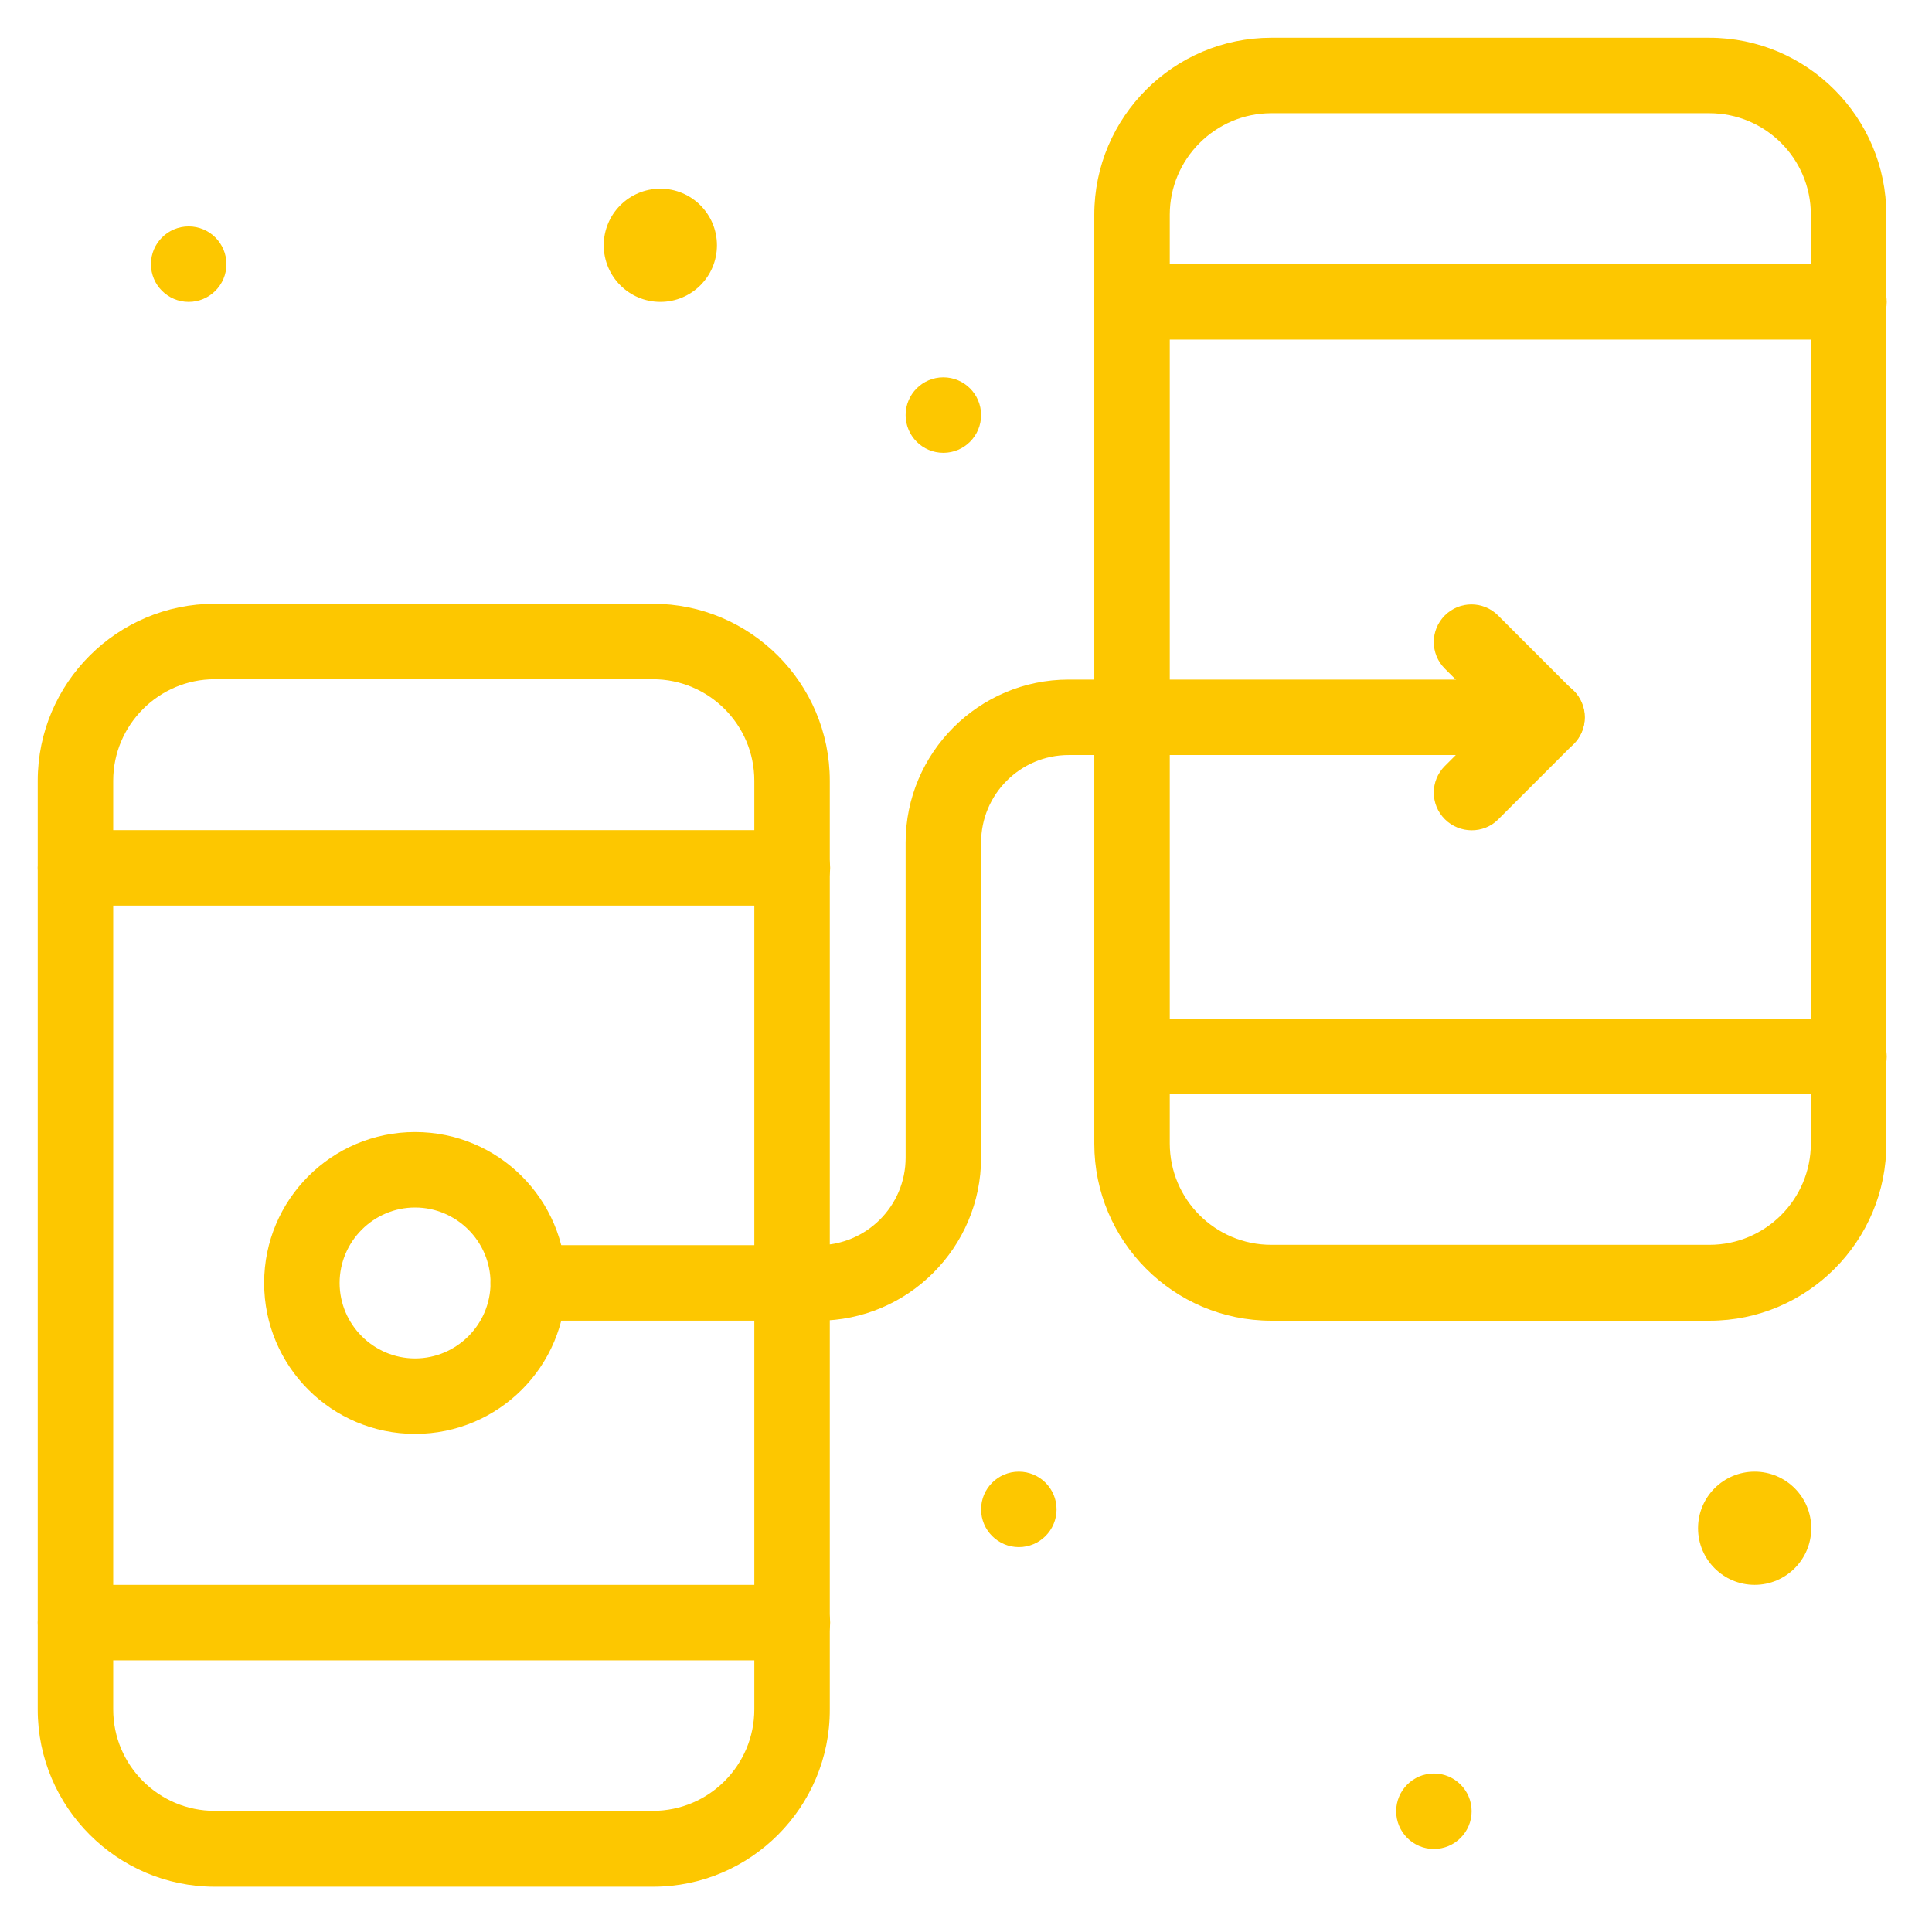 <svg width="64" height="64" viewBox="0 0 64 64" fill="none" xmlns="http://www.w3.org/2000/svg">
<path d="M21.875 10C22.91 10 23.75 9.161 23.75 8.125C23.75 7.089 22.91 6.25 21.875 6.25C20.84 6.25 20 7.089 20 8.125C20 9.161 20.84 10 21.875 10Z" fill="#FDC700"/>
<path d="M58.125 52.5C59.16 52.5 60 51.66 60 50.625C60 49.59 59.16 48.75 58.125 48.75C57.09 48.75 56.25 49.59 56.25 50.625C56.25 51.66 57.09 52.5 58.125 52.5Z" fill="#FDC700"/>
<path d="M6.25 10C6.94 10 7.5 9.44 7.5 8.75C7.5 8.06 6.94 7.5 6.25 7.5C5.56 7.5 5 8.06 5 8.75C5 9.44 5.56 10 6.25 10Z" fill="#FDC700"/>
<path d="M31.25 15C31.94 15 32.5 14.44 32.5 13.75C32.5 13.06 31.94 12.5 31.25 12.5C30.56 12.5 30 13.06 30 13.75C30 14.44 30.56 15 31.25 15Z" fill="#FDC700"/>
<path d="M33.75 51.25C34.44 51.25 35 50.69 35 50C35 49.31 34.44 48.75 33.75 48.75C33.06 48.75 32.5 49.31 32.5 50C32.5 50.69 33.06 51.25 33.75 51.25Z" fill="#FDC700"/>
<path d="M47.5 61.25C48.19 61.25 48.75 60.69 48.75 60C48.75 59.31 48.19 58.75 47.5 58.75C46.81 58.75 46.25 59.31 46.25 60C46.25 60.69 46.81 61.25 47.5 61.25Z" fill="#FDC700"/>
<path d="M21.637 62.5H7.112C3.888 62.5 1.25 59.862 1.25 56.638V25.863C1.25 22.625 3.888 20 7.112 20H21.625C24.863 20 27.488 22.637 27.488 25.863V56.625C27.5 59.862 24.863 62.5 21.637 62.5ZM7.112 22.5C5.263 22.5 3.75 24.012 3.75 25.863V56.625C3.75 58.487 5.263 59.987 7.112 59.987H21.625C23.488 59.987 24.988 58.475 24.988 56.625V25.863C24.988 24 23.475 22.5 21.625 22.5H7.112Z" fill="#FDC700"/>
<path d="M26.25 30H2.5C1.812 30 1.25 29.438 1.25 28.75C1.25 28.062 1.812 27.5 2.5 27.5H26.25C26.938 27.5 27.5 28.062 27.5 28.75C27.5 29.438 26.938 30 26.25 30Z" fill="#FDC700"/>
<path d="M26.25 55H2.5C1.812 55 1.25 54.438 1.25 53.75C1.25 53.062 1.812 52.5 2.5 52.5H26.25C26.938 52.5 27.5 53.062 27.5 53.75C27.5 54.438 26.938 55 26.25 55Z" fill="#FDC700"/>
<path d="M56.638 43.75H42.112C38.875 43.75 36.25 41.112 36.25 37.888V7.112C36.25 3.875 38.888 1.25 42.112 1.25H56.625C59.862 1.25 62.487 3.888 62.487 7.112V37.875C62.5 41.112 59.862 43.75 56.638 43.75ZM42.112 3.75C40.263 3.75 38.75 5.263 38.75 7.112V37.875C38.75 39.737 40.263 41.237 42.112 41.237H56.625C58.487 41.237 59.987 39.725 59.987 37.875V7.112C59.987 5.25 58.475 3.75 56.625 3.75H42.112Z" fill="#FDC700"/>
<path d="M61.25 11.25H37.5C36.812 11.25 36.25 10.688 36.25 10C36.25 9.312 36.812 8.75 37.5 8.75H61.25C61.938 8.75 62.5 9.312 62.5 10C62.5 10.688 61.938 11.25 61.25 11.25Z" fill="#FDC700"/>
<path d="M61.25 36.25H37.5C36.812 36.25 36.25 35.688 36.25 35C36.25 34.312 36.812 33.75 37.5 33.75H61.25C61.938 33.75 62.5 34.312 62.5 35C62.5 35.688 61.938 36.25 61.25 36.25Z" fill="#FDC700"/>
<path d="M27.1 43.749H17.5C16.812 43.749 16.25 43.187 16.25 42.499C16.25 41.812 16.812 41.249 17.5 41.249H27.1C28.7 41.249 30 39.949 30 38.349V27.912C30 24.937 32.425 22.512 35.4 22.512H51.25C51.938 22.512 52.5 23.074 52.5 23.762C52.5 24.449 51.938 25.012 51.25 25.012H35.4C33.8 25.012 32.5 26.312 32.5 27.912V38.349C32.5 41.324 30.075 43.749 27.1 43.749Z" fill="#FDC700"/>
<path d="M47.862 27.137C47.374 26.65 47.374 25.862 47.862 25.375L49.474 23.762L47.862 22.15C47.374 21.662 47.374 20.875 47.862 20.387C48.349 19.9 49.137 19.9 49.624 20.387L52.124 22.887C52.612 23.375 52.612 24.162 52.124 24.65L49.624 27.15C49.149 27.625 48.349 27.625 47.862 27.137Z" fill="#FDC700"/>
<path d="M13.75 47.5C10.988 47.5 8.75 45.263 8.75 42.5C8.75 39.737 10.988 37.5 13.75 37.5C16.512 37.5 18.75 39.737 18.75 42.5C18.75 45.263 16.512 47.5 13.75 47.5ZM13.75 40C12.375 40 11.25 41.125 11.25 42.5C11.25 43.875 12.375 45 13.75 45C15.125 45 16.25 43.875 16.25 42.5C16.25 41.125 15.125 40 13.75 40Z" fill="#FDC700"/>
</svg>
